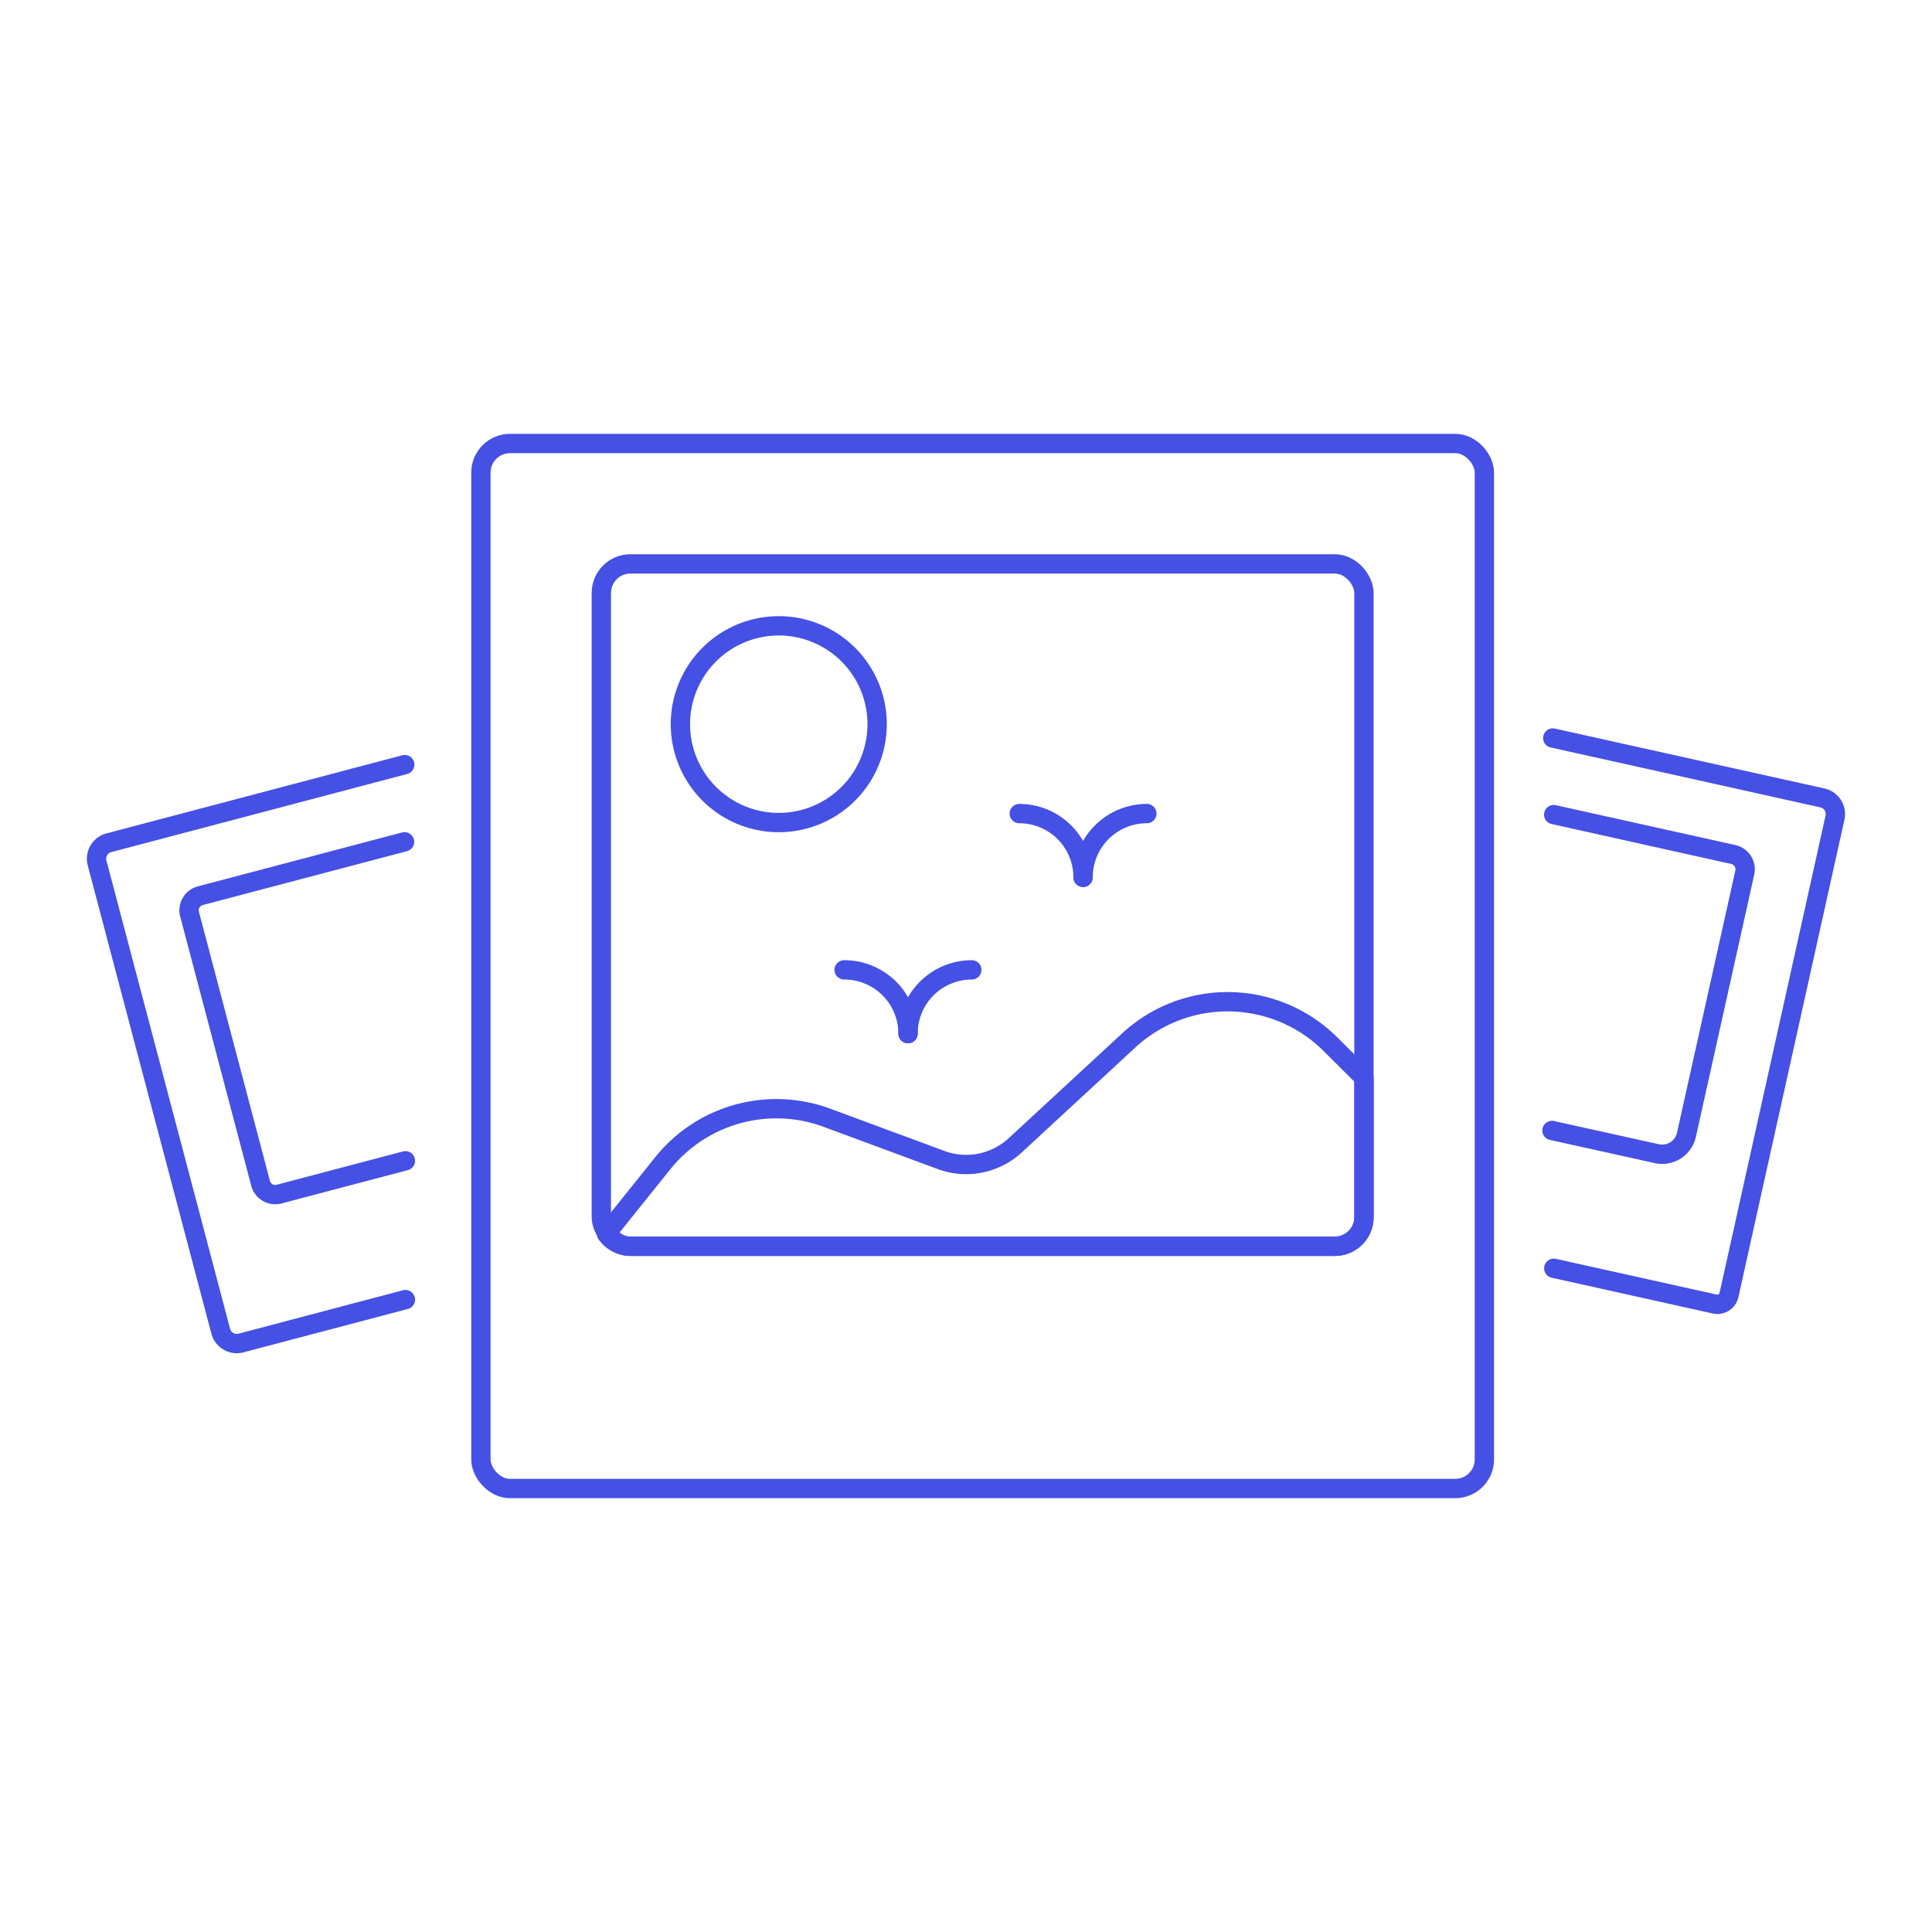 <svg xmlns="http://www.w3.org/2000/svg" viewBox="0 0 100 100"><g class="nc-icon-wrapper"><defs/><path class="a" d="M20.983 67.268l-8.509 2.246a.859.859 0 0 1-1.049-.611l-6.4-24.235a.857.857 0 0 1 .61-1.048l15.313-4.042" fill="none" stroke="#4550e5" stroke-linecap="round" stroke-linejoin="round"/><path class="a" d="M20.983 60.082l-6.538 1.725a.784.784 0 0 1-.957-.558L9.812 47.318a.783.783 0 0 1 .557-.957l10.569-2.789" fill="none" stroke="#4550e5" stroke-linecap="round" stroke-linejoin="round"/><path class="a" d="M80.371 38.2l13.956 3.1a.857.857 0 0 1 .652 1.023L89.492 67.03a.613.613 0 0 1-.733.467l-8.335-1.851" fill="none" stroke="#4550e5" stroke-linecap="round" stroke-linejoin="round"/><path class="a" d="M80.42 42.164l9.29 2.064a.783.783 0 0 1 .6.934l-3.02 13.574a1.285 1.285 0 0 1-1.535.977l-5.424-1.2" fill="none" stroke="#4550e5" stroke-linecap="round" stroke-linejoin="round"/><g><rect class="a" x="24.892" y="22.956" width="51.939" height="54.089" rx="1.505" fill="none" stroke="#4550e5" stroke-linecap="round" stroke-linejoin="round"/><rect class="a" x="31.124" y="29.188" width="39.474" height="35.319" rx="1.505" fill="none" stroke="#4550e5" stroke-linecap="round" stroke-linejoin="round"/><path class="a" d="M52.759 42.111a3.3 3.3 0 0 1 3.3 3.3" fill="none" stroke="#4550e5" stroke-linecap="round" stroke-linejoin="round"/><path class="a" d="M59.36 42.111a3.3 3.3 0 0 0-3.3 3.3" fill="none" stroke="#4550e5" stroke-linecap="round" stroke-linejoin="round"/><path class="a" d="M43.694 50.2A3.3 3.3 0 0 1 47 53.5" fill="none" stroke="#4550e5" stroke-linecap="round" stroke-linejoin="round"/><path class="a" d="M50.3 50.2a3.3 3.3 0 0 0-3.3 3.3" fill="none" stroke="#4550e5" stroke-linecap="round" stroke-linejoin="round"/><path class="a" d="M32.629 64.507h36.463A1.506 1.506 0 0 0 70.6 63v-7.225l-1.742-1.733a7.541 7.541 0 0 0-10.435-.189l-5.872 5.426a3.745 3.745 0 0 1-3.843.762l-5.9-2.184a7.541 7.541 0 0 0-8.505 2.354c-.962 1.2-2 2.492-2.917 3.64a1.5 1.5 0 0 0 1.243.656z" fill="none" stroke="#4550e5" stroke-linecap="round" stroke-linejoin="round"/><path class="a" d="M45.4 37.484a5.091 5.091 0 1 1-5.091-5.091 5.09 5.09 0 0 1 5.091 5.091z" fill="none" stroke="#4550e5" stroke-linecap="round" stroke-linejoin="round"/></g></g></svg>